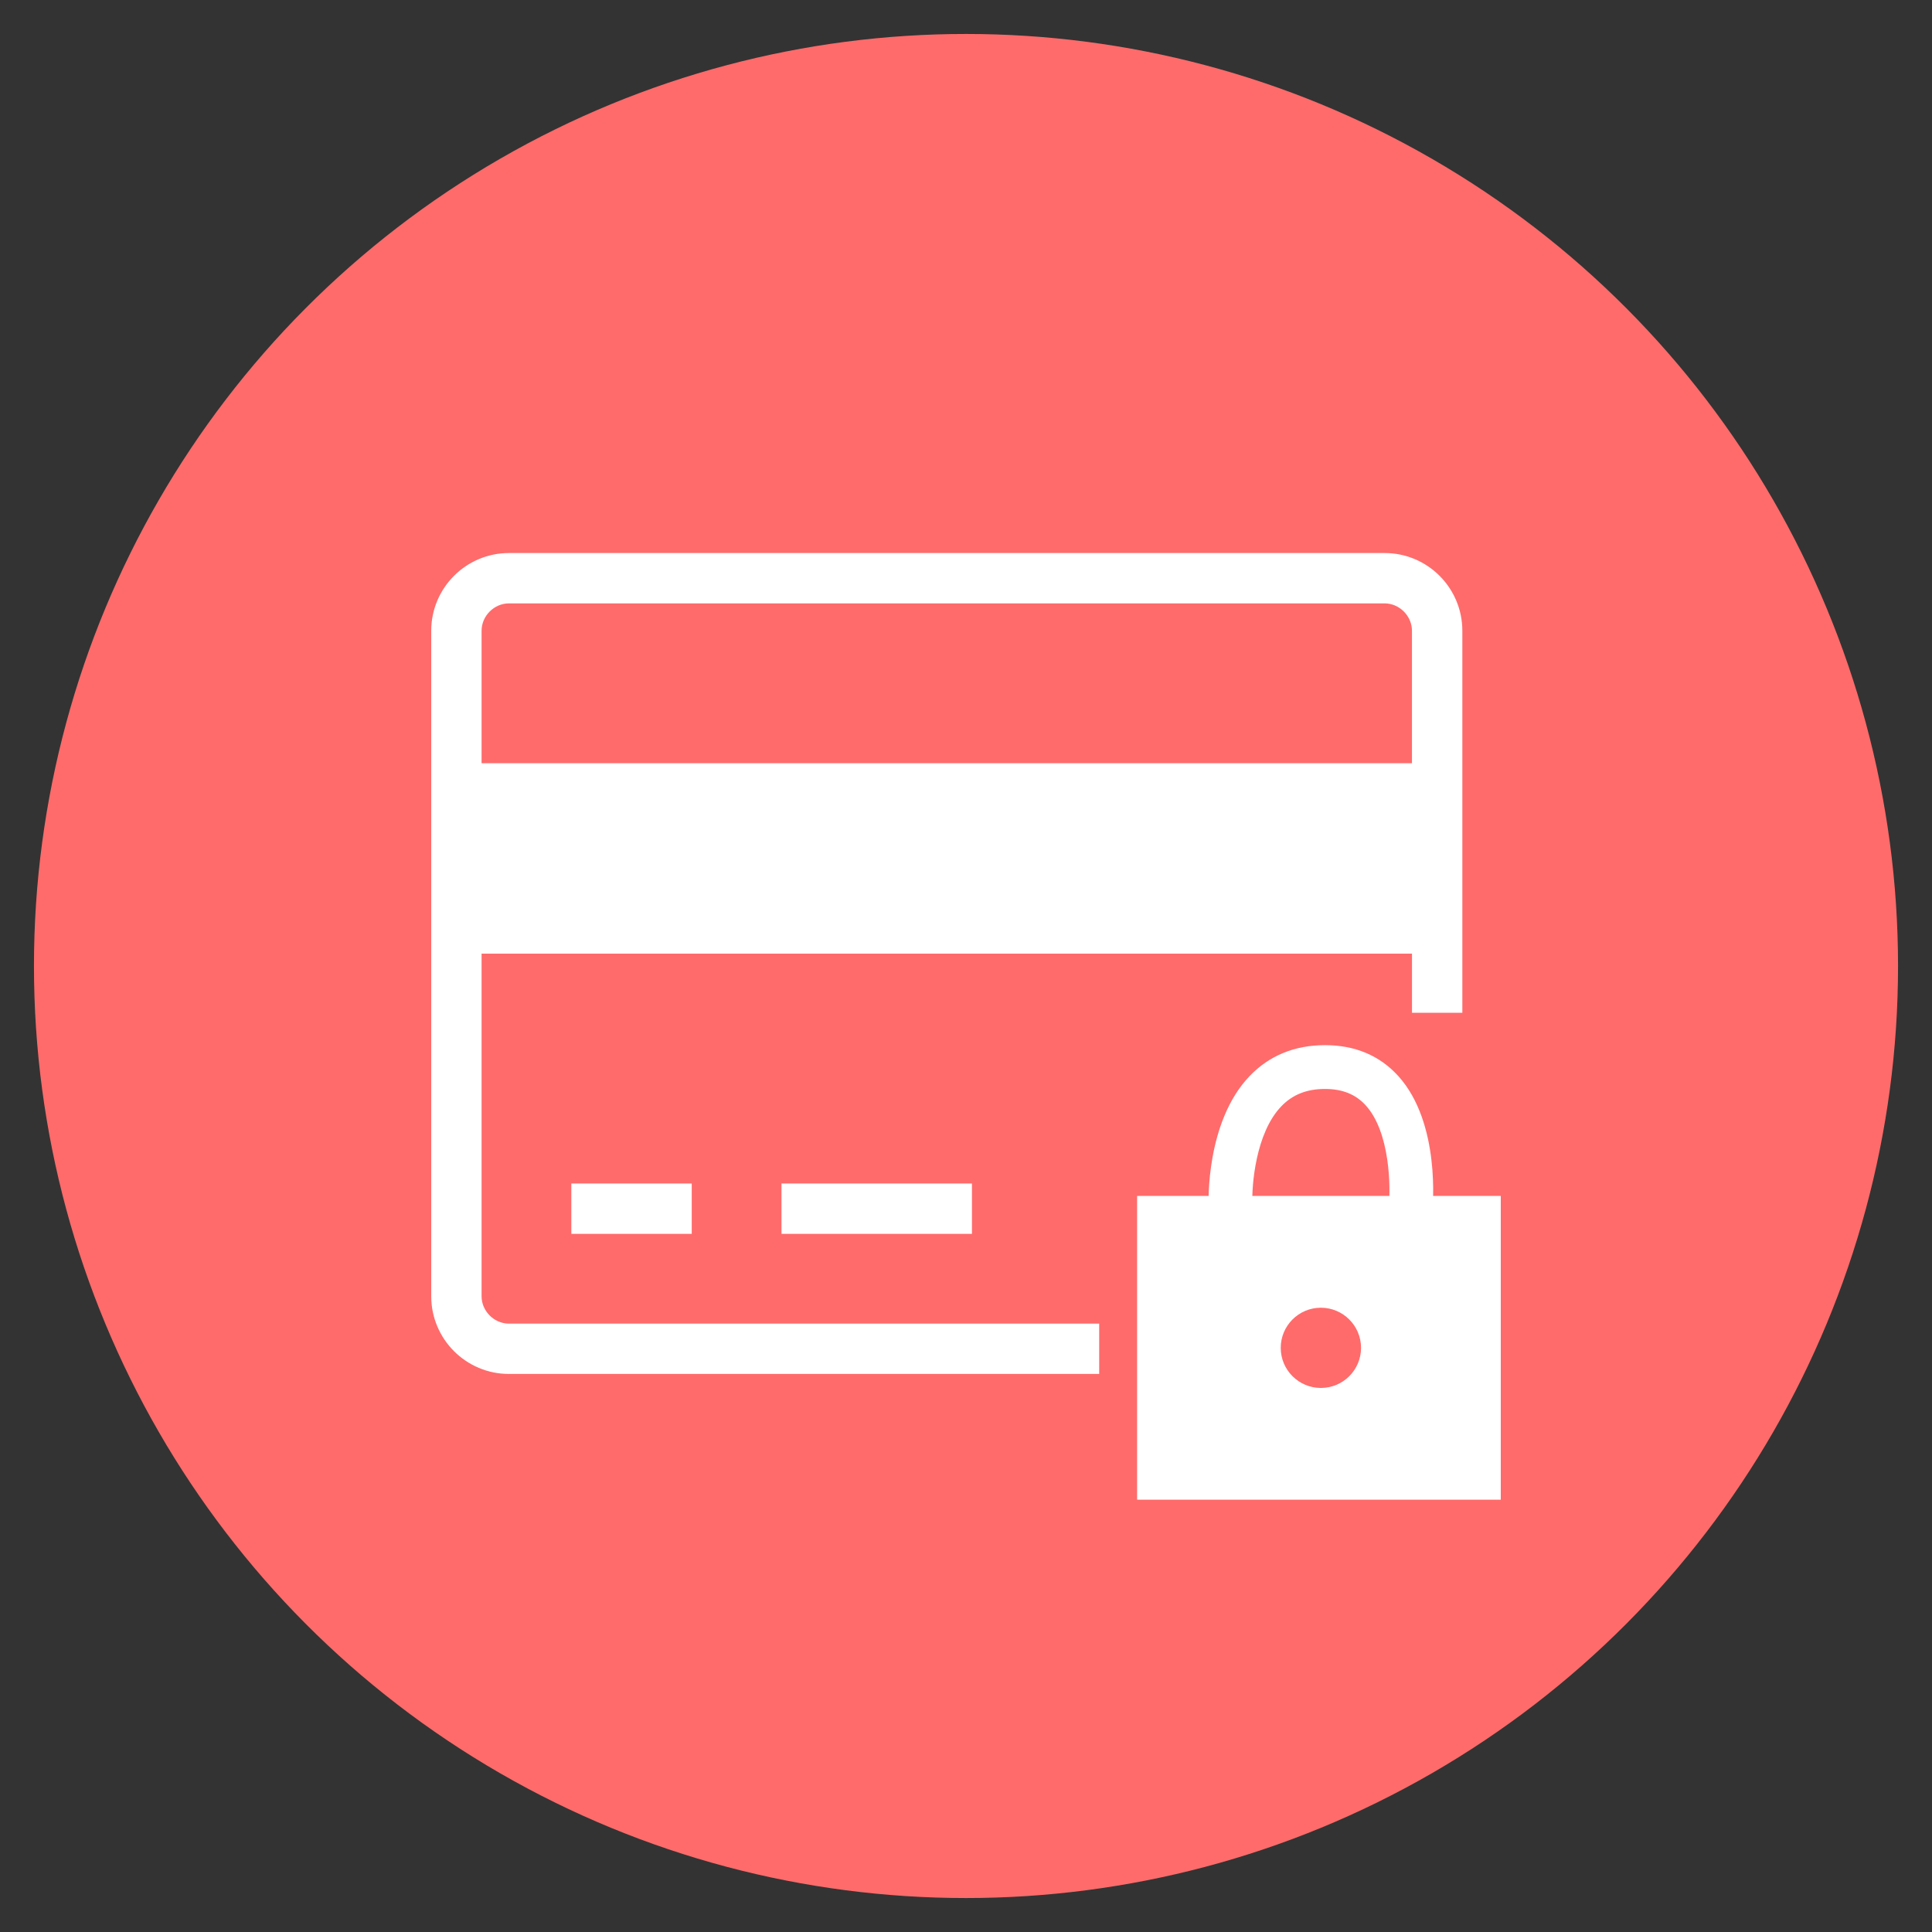 <?xml version="1.0" encoding="utf-8"?>
<!-- Generator: Adobe Illustrator 16.0.0, SVG Export Plug-In . SVG Version: 6.00 Build 0)  -->
<!DOCTYPE svg PUBLIC "-//W3C//DTD SVG 1.1//EN" "http://www.w3.org/Graphics/SVG/1.1/DTD/svg11.dtd">
<svg version="1.1" id="Calque_1" xmlns="http://www.w3.org/2000/svg" xmlns:xlink="http://www.w3.org/1999/xlink" x="0px" y="0px"
	 width="64px" height="64px" viewBox="0 0 64 64" enable-background="new 0 0 64 64" xml:space="preserve">
<rect x="0" y="0" width="64" height="64" fill="#333333" stroke="none"/>
<circle fill="#FF6B6B" cx="32" cy="32" r="30.875"/>
<g>
	<g>
		<g>
			<path fill="none" d="M46.773,33.549v-1.958H15.953v11.35c0,0.491,0.415,0.906,0.906,0.906h19.553 M22.915,40.873h-3.989v-1.668
				h3.989V40.873z M32.197,40.873h-6.309v-1.668h6.309V40.873z"/>
		</g>
		<g>
			<path fill="none" d="M46.773,20.895c0-0.492-0.416-0.907-0.906-0.907H16.859c-0.491,0-0.906,0.415-0.906,0.907v4.387h30.821
				V20.895z"/>
		</g>
		<g>
			<rect x="18.926" y="39.205" fill="#FFFFFF" width="3.989" height="1.668"/>
		</g>
		<g>
			<rect x="25.888" y="39.205" fill="#FFFFFF" width="6.309" height="1.668"/>
		</g>
		<g>
			<path fill="#FFFFFF" d="M16.859,43.847c-0.491,0-0.906-0.415-0.906-0.906v-11.35h30.821v1.958h1.668V20.895
				c0-1.42-1.154-2.575-2.574-2.575H16.859c-1.419,0-2.574,1.155-2.574,2.575V42.94c0,1.42,1.155,2.574,2.574,2.574h19.553v-1.668
				H16.859z M15.953,20.895c0-0.492,0.415-0.907,0.906-0.907h29.008c0.49,0,0.906,0.415,0.906,0.907v4.387H15.953V20.895z"/>
		</g>
	</g>
	<g>
		<g>
			<path fill="#FFFFFF" d="M47.447,40.1l-1.441-0.147c0.061-0.625,0.045-2.444-0.762-3.334c-0.332-0.367-0.773-0.546-1.352-0.546
				c-0.604,0-1.076,0.188-1.447,0.575c-0.857,0.891-0.982,2.637-0.959,3.234l-1.449,0.058c-0.004-0.112-0.094-2.783,1.361-4.297
				c0.65-0.677,1.49-1.021,2.494-1.021c0.998,0,1.816,0.346,2.43,1.026C47.727,37.202,47.461,39.981,47.447,40.1z"/>
		</g>
		<g>
			<g>
				<path fill="#FFFFFF" d="M37.668,39.616v10.064h12.047V39.616H37.668z M43.756,45.978c-0.734,0-1.33-0.595-1.33-1.329
					s0.596-1.329,1.33-1.329s1.33,0.595,1.33,1.329S44.49,45.978,43.756,45.978z"/>
			</g>
		</g>
	</g>
</g>
</svg>
